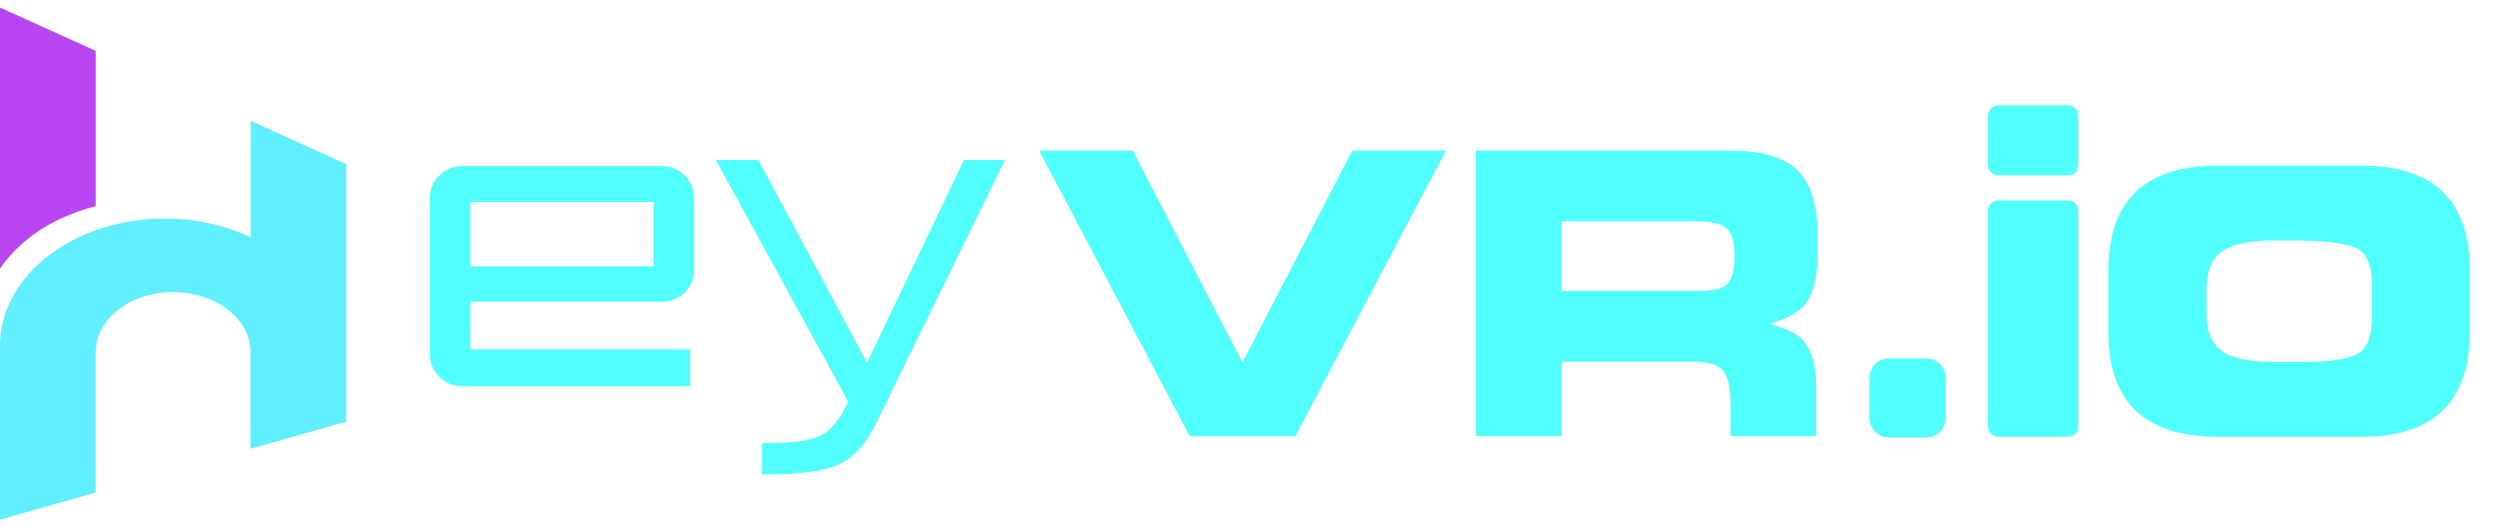 <svg width="166" height="35" viewBox="0 0 166 35" fill="none" xmlns="http://www.w3.org/2000/svg"><g style="mix-blend-mode: luminosity;"><path d="M22.993 10.904V27.997L18.019 29.404L16.633 29.794V23.357C16.633 21.169 14.33 19.395 11.491 19.395C8.653 19.395 6.355 21.169 6.355 23.357V32.702L0 34.5V22.964C0 19.561 2.607 16.627 6.355 15.29C7.827 14.771 9.376 14.509 10.935 14.515C12.906 14.501 14.855 14.924 16.645 15.754V8.026L23 10.902L22.993 10.904Z" fill="#60EFFF"/><path d="M6.355 3.376V13.695C5.938 13.798 5.527 13.923 5.123 14.07C2.922 14.848 1.117 16.186 0 17.843V0.5L6.355 3.376Z" fill="#B946F2"/></g><g style="mix-blend-mode: luminosity;"><path d="M28.539 13.207C28.539 12.591 28.749 12.074 29.168 11.656C29.587 11.238 30.089 11.03 30.674 11.03H43.953C44.538 11.03 45.039 11.239 45.459 11.656C45.878 12.074 46.088 12.591 46.088 13.207V17.86C46.088 18.477 45.878 18.993 45.459 19.411C45.04 19.829 44.538 20.037 43.953 20.037H31.23V23.199H45.825V25.644H30.674C30.089 25.644 29.587 25.435 29.168 25.019C28.749 24.602 28.539 24.084 28.539 23.467V13.207ZM43.397 17.681V13.416H31.23V17.681H43.397Z" fill="#50FFFB"/><path d="M47.527 10.627H50.356L57.568 24.085L64.009 10.627H66.723L58.226 27.989C57.522 29.456 56.673 30.408 55.684 30.844C54.704 31.28 53.128 31.5 50.957 31.5H50.601V29.417H51.058C52.801 29.417 53.991 29.227 54.628 28.849C55.265 28.47 55.822 27.752 56.299 26.693L55.984 26.037L47.53 10.627H47.527Z" fill="#50FFFB"/><path d="M82.496 24.07L89.794 10H96.005L86.008 28.964H78.998L69 10H75.211L82.496 24.07Z" fill="#50FFFB"/><path d="M98.003 28.964V10H114.923C116.839 10 118.255 10.382 119.172 11.147C120.18 12.014 120.684 13.476 120.684 15.531V16.843C120.684 18.475 120.372 19.643 119.746 20.348C119.354 20.781 118.601 21.168 117.484 21.508C118.493 21.78 119.183 22.09 119.558 22.439C120.249 23.093 120.595 24.189 120.595 25.726V28.964H114.908V26.797C114.908 25.744 114.746 25.017 114.421 24.619C114.096 24.219 113.412 24.02 112.371 24.02H103.687V28.965H98L98.003 28.964ZM103.69 14.703V19.316H112.886C113.745 19.316 114.341 19.168 114.673 18.871C115.006 18.574 115.173 17.953 115.173 17.01C115.173 16.127 115.011 15.524 114.685 15.2C114.369 14.868 113.694 14.703 112.661 14.703H103.688H103.69Z" fill="#50FFFB"/><path d="M125.417 23.8H127.907C128.617 23.8 129.192 24.386 129.192 25.111V27.741C129.192 28.465 128.617 29.051 127.907 29.051H125.417C124.707 29.051 124.132 28.465 124.132 27.741V25.111C124.132 24.386 124.707 23.8 125.417 23.8Z" fill="#50FFFB"/><path d="M132.703 7H137.297C137.686 7 138 7.312 138 7.695V10.953C138 11.338 137.685 11.648 137.297 11.648H132.703C132.314 11.648 132 11.336 132 10.953V7.695C132 7.31 132.315 7 132.703 7ZM132.703 13.306H137.297C137.686 13.306 138 13.617 138 14.001V28.305C138 28.69 137.685 29 137.297 29H132.703C132.314 29 132 28.688 132 28.305V14.001C132 13.616 132.315 13.306 132.703 13.306Z" fill="#50FFFB"/><path d="M140 22.03V17.951C140 13.317 142.424 11 147.271 11H156.779C161.592 11 164 13.328 164 17.985V21.965C164 26.655 161.614 29 156.845 29H147.221C142.408 29 140 26.677 140 22.032V22.03ZM146.509 19.243V20.821C146.509 21.997 146.852 22.825 147.536 23.307C148.22 23.789 149.363 24.029 150.964 24.029H153.036C154.681 24.029 155.835 23.86 156.497 23.524C157.16 23.189 157.491 22.371 157.491 21.072V18.907C157.491 17.698 157.198 16.914 156.612 16.556C156.026 16.198 154.702 16.002 152.638 15.97H150.883C149.393 15.97 148.288 16.204 147.571 16.674C146.865 17.134 146.511 17.99 146.511 19.243H146.509Z" fill="#50FFFB"/></g></svg>